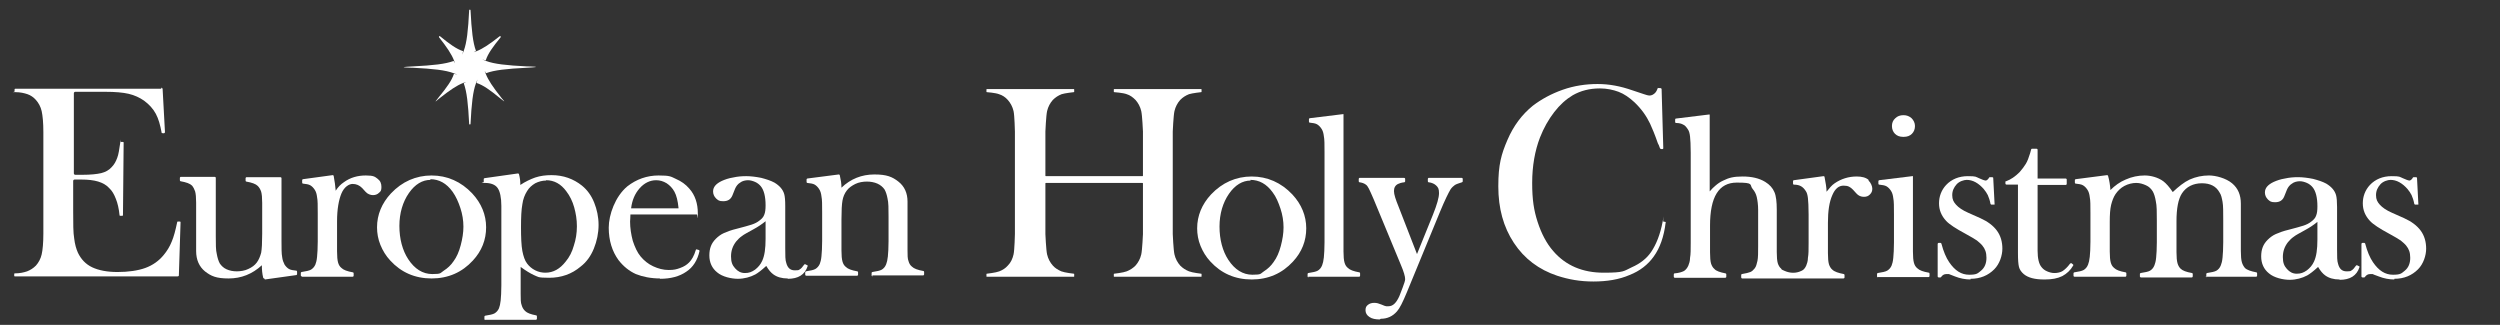 <?xml version="1.0" encoding="UTF-8"?>
<svg id="_レイヤー_2" data-name=" レイヤー 2" xmlns="http://www.w3.org/2000/svg" version="1.1" viewBox="0 0 738 95.9">
  <rect x="0" y="0" width="738" height="95.9" fill="#333333" stroke="none"/>
  <defs>
    <style>
      .cls-1 {
        fill: #fff;
        stroke-width: 0px;
      }
    </style>
  </defs>
  <g>
    <rect class="cls-1" x="181.4" y="-268.3" width="262.8" height="1.4"/>
    <g>
      <path class="cls-1" d="M161.2-267.6c-4.7-1.2-6.1-3.4-8-6.9-4.4,6.1-17.9,6.3-32.5,6.9,14.5.6,28,.8,32.5,6.9,1.9-3.5,3.4-5.7,8-6.9Z"/>
      <circle class="cls-1" cx="130" cy="-267.6" r="2"/>
      <path class="cls-1" d="M129.8-267.6c-2.7-.8-4.7-2.2-5.8-4.5-2.6,4-9.2,4.1-17.6,4.5,8.4.4,15.1.5,17.6,4.5,1.1-2.3,3.1-3.7,5.8-4.5Z"/>
      <path class="cls-1" d="M171.5-271.8c-1.5,2.1-4.3,3.4-8,4.1,3.7.7,6.5,2,8,4.1,1.5-2.1,4.3-3.4,8-4.1-3.7-.7-6.5-2-8-4.1Z"/>
      <circle class="cls-1" cx="180.4" cy="-267.6" r="2.3"/>
      <circle class="cls-1" cx="162.5" cy="-267.6" r="2.3"/>
    </g>
    <g>
      <path class="cls-1" d="M464.6-267.6c4.7,1.2,6.1,3.4,8,6.9,4.4-6.1,17.9-6.3,32.5-6.9-14.5-.6-28-.8-32.5-6.9-1.9,3.5-3.4,5.7-8,6.9Z"/>
      <circle class="cls-1" cx="495.8" cy="-267.6" r="2"/>
      <path class="cls-1" d="M496-267.6c2.7.8,4.7,2.2,5.8,4.5,2.6-4,9.2-4.1,17.6-4.5-8.4-.4-15.1-.5-17.6-4.5-1.1,2.3-3.1,3.7-5.8,4.5h0Z"/>
      <path class="cls-1" d="M454.3-263.5c1.5-2.1,4.3-3.4,8-4.1-3.7-.7-6.5-2-8-4.1-1.5,2.1-4.3,3.4-8,4.1,3.7.7,6.5,2,8,4.1Z"/>
      <circle class="cls-1" cx="445.4" cy="-267.6" r="2.3"/>
      <circle class="cls-1" cx="463.3" cy="-267.6" r="2.3"/>
    </g>
  </g>
  <g>
    <g>
      <path class="cls-1" d="M-186.9-200.2c0,.1,0,.2-.2.2h-5.9c-.1,0-.4-.3-.4-.4s0,0,0,0c1.2-.7,3.8-3.7,4.7-5.6.3-.6.5-1.2.5-1.8,0-1-.5-1.8-1.7-1.8s-2.3,1.4-2.5,1.8h-.2c-.1,0-.3,0-.3-.2s1-2.8,3.4-2.8,2.8,1.2,2.8,2.8-.3,1.7-1,2.7c-1,1.4-3,2.9-3.7,3.9h0c0,.2,0,.1.1.1h1.2c1.9,0,2.9,0,3.4-1.4h.2c.1,0,.2,0,.2.1h0c-.2,1.2-.5,1.9-.6,2.4Z"/>
      <path class="cls-1" d="M-180.7-199.8c-2.5,0-3.4-2.7-3.4-5.5s1.2-5.6,3.3-5.6,3.4,2.7,3.4,5.5-1.1,5.6-3.3,5.6ZM-180.8-210.5c-1.3,0-1.7,2.6-1.7,5.2s.2,5.1,1.8,5.1,1.7-2.6,1.7-5.1-.2-5.1-1.8-5.1h0Z"/>
      <path class="cls-1" d="M-169.1-200.2c0,.1,0,.2-.2.2h-5.9c-.1,0-.4-.3-.4-.4s0,0,0,0c1.2-.7,3.8-3.7,4.7-5.6.3-.6.5-1.2.5-1.8,0-1-.5-1.8-1.7-1.8s-2.3,1.4-2.5,1.8h-.2c-.1,0-.3,0-.3-.2s1-2.8,3.4-2.8,2.8,1.2,2.8,2.8-.3,1.7-1,2.7c-1,1.4-3,2.9-3.7,3.9h0c0,.2,0,.1.1.1h1.2c1.9,0,2.9,0,3.4-1.4h.2c.1,0,.2,0,.2.1h0c-.2,1.2-.5,1.9-.6,2.4Z"/>
      <path class="cls-1" d="M-160.1-203.2h-.7s-.1,0-.1.1v1c0,1.2,0,1.6,1.2,1.7v.2c.1.1.1.2,0,.2,0,0-1-.1-2.1-.1s-1.1,0-1.6.1h0s-.2,0-.2-.2,0-.2.1-.3c1.2-.1,1.2-.3,1.2-2.1s0-.7-.1-.7h-.7c-.9,0-2.3,0-2.7.2h-.2c-.3,0-.7-.2-.7-.4s0-.2.1-.3c.6-.5,1.8-2.3,2.8-4,1-1.6,1.9-3.1,2.2-3.6.2-.3.5-.4.8-.4.5,0,.6.2.6.2,0,.1,0,.3-.2.4-.7.9-1.4,1.9-1.9,2.7-1.1,1.7-2,2.9-3,4.3v.2s0,.2.2.2h2.7c0,0,.1,0,.1-.1v-2.6h0c0-.3,0-.4.2-.5.2-.2.9-.5,1.1-.6h.1c.1,0,.2,0,.2.2v.2c-.1.6-.1,2.8-.1,3.3s0,.1.1.1c.2,0,1.1-.1,1.2-.1h.2c.1,0,.2,0,.2.2,0,.6-.3.6-.8.6h-.2Z"/>
    </g>
    <g>
      <path class="cls-1" d="M-139.3-211.1c0,9.8-9.4,12.6-9.6,12.6s-.4-.2-.4-.4,0-.3.2-.4c4.7-1.7,7.2-6.9,7.2-11.9s-2.5-5.5-2.9-5.5c-1.1,0-2.8.8-2.8,4.4s1.3,3.8,2.6,3.8,1.3-.3,1.9-1h.2c.2,0,.4.2.4.4,0,.3-1.1,1.9-3.2,1.9s-4.3-1.8-4.3-4.9,1.8-5.3,5.3-5.3,5.3,3,5.3,6.3h.1Z"/>
      <path class="cls-1" d="M-134.9-200c-.9,0-1.7-.8-1.7-1.7s.8-1.7,1.7-1.7,1.7.8,1.7,1.7-.8,1.7-1.7,1.7Z"/>
      <path class="cls-1" d="M-121-200.5c0,.2,0,.3-.3.3,0,0-2.2-.2-4.5-.2s-2.4,0-3.4.2h0c-.2,0-.3-.1-.3-.3s0-.3.3-.4c2.8-.3,2.8-.5,3-3.3v-4.7c0-5.5,0-5.6-.4-5.6h0c-.9,0-2.2.4-2.2.4-.2,0-.4-.2-.4-.4s0-.2.2-.3c1.9-.5,3.9-1.5,4.6-2.2s.4-.3.6-.3.3.1.3.5,0,.2,0,.3v9.7c0,2.8,0,1.9,0,2.5,0,2.4,0,3.1,2.7,3.3.2.1.2.3.2.4h-.4Z"/>
      <path class="cls-1" d="M-115.5-198.7c-1.6,0-3-.5-3-1.6s.2-1.1,1.2-1.1.2,0,.2,0c1.3.2,1.3,1.7,2.6,1.7,1.9,0,4.4-2.4,4.4-5.8s-1.8-3.8-2.7-3.8-1.1.2-1.3.4c-.2.2-.4.2-.6.2s-.3,0-.3-.3c0-.9.6-1.1.8-1.2.4-.1.9-.3,1.5-.6,1.2-.7,1.7-1.9,1.7-3s-.5-2.1-1.9-2.1-3.1,1.6-3.4,2c0,.2-.3.2-.4.2s-.3-.1-.3-.3c0-.5,2.3-3.5,5.2-3.5s3.2,1.2,3.2,2.8-.9,3-2.6,4.1h0c1.3.2,3.6,1.3,3.6,4.2s-4.1,7.5-8,7.5v.2h.1Z"/>
      <path class="cls-1" d="M-96-206.8h-5.1s-.3,0-.3-.3c0-1.1,0-1.3.3-1.3h5.1s.2,0,.3.4v.9c0,.2,0,.3-.3.3h0Z"/>
      <path class="cls-1" d="M-83.2-200.5c0,.2,0,.3-.3.3,0,0-2.2-.2-4.5-.2s-2.4,0-3.4.2h0c-.2,0-.3-.1-.3-.3s0-.3.3-.4c2.8-.3,2.8-.5,3-3.3v-4.7c0-5.5,0-5.6-.4-5.6h0c-.9,0-2.2.4-2.2.4-.2,0-.4-.2-.4-.4s0-.2.2-.3c1.9-.5,3.9-1.5,4.6-2.2s.4-.3.6-.3.3.1.3.5,0,.2,0,.3v9.7c0,2.8,0,1.9,0,2.5,0,2.4,0,3.1,2.7,3.3.2.1.2.3.2.4h-.4Z"/>
      <path class="cls-1" d="M-71.5-200.5c0,.2,0,.3-.3.3,0,0-2.2-.2-4.5-.2s-2.4,0-3.4.2h0c-.2,0-.3-.1-.3-.3s0-.3.3-.4c2.8-.3,2.8-.5,3-3.3v-4.7c0-5.5,0-5.6-.4-5.6h0c-.9,0-2.2.4-2.2.4-.2,0-.4-.2-.4-.4s0-.2.2-.3c1.9-.5,3.9-1.5,4.6-2.2s.4-.3.6-.3.3.1.3.5,0,.2,0,.3v9.7c0,2.8,0,1.9,0,2.5,0,2.4,0,3.1,2.7,3.3.2.1.2.3.2.4h-.4Z"/>
      <path class="cls-1" d="M-65.5-200c-.9,0-1.7-.8-1.7-1.7s.8-1.7,1.7-1.7,1.7.8,1.7,1.7-.8,1.7-1.7,1.7Z"/>
      <path class="cls-1" d="M-50.6-205.3h-1.1s-.2,0-.2.2v1.5c0,1.9,0,2.5,1.9,2.7,0,0,.2.2.2.4s0,.3-.3.3c0,0-1.6-.2-3.4-.2s-1.8,0-2.6.2h0s-.2-.1-.2-.3,0-.3.2-.4c1.9-.2,1.9-.4,1.9-3.3s0-1.1-.2-1.1h-1.1c-1.5,0-3.6,0-4.3.3h-.4c-.4,0-1.1-.3-1.1-.7s0-.3.2-.4c.9-.9,2.8-3.7,4.4-6.3,1.6-2.5,3-4.9,3.5-5.7.3-.5.7-.6,1.2-.6.9,0,.9.2.9.3,0,.2,0,.4-.3.6-1,1.4-2.2,3-3,4.3-1.7,2.6-3.1,4.6-4.7,6.7v.3c0,.1,0,.3.4.3h0c1.3,0,3,0,4.2-.1.1,0,.2,0,.2-.2v-4.2h0c0-.4,0-.6.3-.8.3-.3,1.5-.9,1.8-.9h.2c.2,0,.3.1.3.4s0,.1,0,.2c-.2.9-.2,4.4-.2,5.3s0,.2.2.2c.3,0,1.8-.2,1.8-.2h.3c.2,0,.3,0,.3.3,0,.9-.5,1-1.3,1h0Z"/>
    </g>
  </g>
  <g>
    <path class="cls-1" d="M47.6,25.9c.2,0,.3.1.4.3l.7,12.8s0,.2-.2.3-.4,0-.6,0-.2-.1-.2-.2c-.4-2.2-.9-4-1.7-5.5-.8-1.5-2-2.8-3.5-3.9-1.3-.9-2.8-1.6-4.5-2-1.7-.4-4-.6-6.9-.6h-8.9c-.2,0-.4.2-.4.4v23.7c0,.2.2.4.4.4h2.1c2.5,0,4.3-.2,5.6-.5,1.2-.3,2.3-.9,3-1.7.8-.8,1.3-1.7,1.7-2.8.4-1,.6-2.5.9-4.5s0-.2.2-.2.5,0,.6,0c.2,0,.2.2.2.2l-.2,21.4s0,.2-.2.2h-.6c-.2,0-.2-.1-.2-.1-.2-2-.6-3.7-1.1-4.9-.5-1.3-1.1-2.4-2-3.2-.8-.9-1.9-1.5-3.2-1.9-1.3-.4-3-.6-5-.6h-2c-.2,0-.4.2-.4.4v8.9c0,3.7,0,6.4.3,8.1.2,1.7.6,3.1,1.1,4.2.9,1.9,2.3,3.4,4.2,4.3,1.9.9,4.4,1.4,7.5,1.4s6-.4,8.2-1.2c2.2-.8,4-2.1,5.4-3.8,1-1.2,1.8-2.5,2.4-4,.6-1.4,1.1-3.3,1.6-5.7,0,0,0-.2.2-.2,0,0,.4,0,.6,0s.2.2.2.2l-.5,15.7c0,.2-.2.3-.4.3H4.4c-.1,0-.2-.1-.2-.1v-.6c0-.2.1-.2.2-.2,1.5,0,2.7-.3,3.6-.6,1-.4,1.8-.9,2.6-1.7.8-.9,1.4-2,1.7-3.3.3-1.3.5-3.4.5-6.2v-29.9c0-2.8-.2-4.8-.5-6.2-.3-1.3-.9-2.4-1.7-3.3-.7-.8-1.6-1.4-2.5-1.7-.9-.3-2.1-.6-3.6-.6s-.2,0-.2-.2v-.6c0-.2.2-.2.2-.2h43.1Z"/>
    <path class="cls-1" d="M78,82.2c-.1,0-.2,0-.3-.2-.3-1.2-.4-2.4-.4-3.7-2.8,2.6-6.1,3.9-9.8,3.9s-5.2-.7-7-2.1c-1.7-1.4-2.6-3.4-2.6-6v-14.3c0-1.5-.1-2.6-.3-3.3-.2-.6-.5-1.2-.9-1.7-.6-.6-1.7-1-3.4-1.3-.1,0-.2-.1-.2-.3v-.7c0-.1.1-.3.3-.3h10c.1,0,.3.1.3.3v17.2c0,2.4,0,4.2.3,5.3.2,1.1.5,2.1.9,2.8.5.7,1.1,1.3,2,1.7.9.4,1.9.6,3,.6s2.4-.2,3.4-.7c1.1-.5,1.9-1.1,2.5-1.9.6-.8,1-1.8,1.3-2.9.2-1.1.3-3,.3-5.6v-9.1c0-1.5-.1-2.6-.3-3.3-.2-.6-.5-1.2-1-1.7-.6-.6-1.7-1-3.4-1.3-.1,0-.2-.1-.2-.3v-.7c0-.1.1-.3.3-.3h10c.1,0,.3.1.3.3v18.4c0,2.3,0,3.9.2,4.9.1.9.4,1.6.7,2.2.4.6.8,1,1.3,1.3.5.3,1.3.4,2.2.5.1,0,.2.1.2.3v.7c0,.1,0,.2-.2.3,0,0-9.3,1.3-9.3,1.3Z"/>
    <path class="cls-1" d="M89.1,81.6c-.1,0-.3-.1-.3-.3v-.7c0-.1,0-.2.2-.3,1.3-.2,2.3-.4,2.8-.7.5-.3,1-.8,1.3-1.5.2-.5.4-1.2.5-2.3.1-1,.2-2.6.2-4.5v-8.3c0-2.3,0-3.9-.2-4.8-.1-.9-.3-1.6-.7-2.2-.4-.6-.8-1-1.3-1.3-.5-.3-1.3-.4-2.2-.5-.1,0-.2-.1-.2-.3v-.7c0-.1,0-.2.2-.3,0,0,8.7-1.2,8.8-1.2.1,0,.2,0,.3.2.3,1.6.5,3.1.6,4.4.7-1.1,1.5-1.9,2.4-2.5,1.9-1.4,4.1-2,6.5-2s2.7.4,3.5,1c.8.6,1.1,1.4,1.1,2.4s-.2,1.3-.7,1.7c-.5.5-1.1.7-1.8.7s-1.6-.3-2.2-1l-1-1.1c-.8-.8-1.7-1.2-2.8-1.2s-2.5.9-3.3,2.8c-.8,1.9-1.3,4.7-1.3,8.2v8.9c0,1.5.1,2.6.3,3.3.2.7.5,1.2,1,1.6.6.6,1.7,1,3.4,1.3.1,0,.2.1.2.3v.7c0,.1-.1.3-.3.3h-15Z"/>
    <path class="cls-1" d="M127.4,82.2c-4.9,0-9-1.8-12.2-5.3-1.3-1.4-2.2-2.9-2.9-4.6-.7-1.7-1-3.5-1-5.2,0-3.7,1.4-7.1,4.1-10,3.3-3.5,7.4-5.3,12-5.3s8.7,1.8,12,5.3c2.7,2.9,4.1,6.3,4.1,10s-1.3,7-3.9,9.8c-3.2,3.5-7.3,5.3-12.2,5.3ZM127.1,53.1c-2.4,0-4.6,1.3-6.4,3.9-1.8,2.6-2.8,5.9-2.8,9.7s.9,7.2,2.6,9.8c1.9,2.9,4.3,4.4,7.1,4.4s2.3-.3,3.4-1c1.1-.7,2.1-1.6,2.9-2.8.9-1.2,1.6-2.8,2.1-4.7.5-1.9.8-3.7.8-5.5s-.3-3.7-.9-5.5c-.6-1.8-1.3-3.4-2.3-4.8-1.8-2.5-4-3.7-6.6-3.7Z"/>
    <path class="cls-1" d="M143.3,94.5c-.1,0-.3-.1-.3-.3v-.7c0-.1,0-.2.2-.3,1.3-.2,2.3-.4,2.8-.7.5-.3,1-.8,1.3-1.5.2-.5.4-1.3.5-2.3.1-1,.2-2.6.2-4.5v-23.4c0-2.5-.4-4.3-1.1-5.3-.7-1-2-1.5-3.8-1.5s-.3-.1-.3-.3v-.8c0-.1,0-.2.2-.3,0,0,9.9-1.4,9.9-1.4.1,0,.2,0,.3.2.3,1.1.4,2.1.4,3v.2c1.5-1,3-1.7,4.4-2.2,1.5-.5,3.1-.7,4.8-.7,3.5,0,6.5,1.1,9,3.1,1.6,1.3,2.8,3,3.6,5,.8,2,1.3,4.2,1.3,6.6s-.5,4.8-1.4,7c-.9,2.2-2.2,4-3.9,5.3-2.6,2.2-5.7,3.3-9.3,3.3s-3.2-.3-4.5-.8c-1.1-.5-2.4-1.3-3.9-2.4v5.7s0,2.3,0,2.3c0,1.5,0,2.6.3,3.3.2.7.5,1.2,1,1.7.6.6,1.7,1,3.3,1.3.1,0,.2.1.2.3v.7c0,.1-.1.3-.3.3h-15ZM161.2,53.3c-1.1,0-2.2.3-3.2.8-1,.6-1.8,1.3-2.4,2.3-.7,1.1-1.2,2.4-1.4,3.9-.3,1.6-.4,3.9-.4,6.8s.1,5.4.4,7c.3,1.5.7,2.8,1.4,3.7.6.8,1.4,1.5,2.4,2,1,.5,2,.7,3,.7,2.3,0,4.3-1.1,6-3.3,1.1-1.3,1.9-2.9,2.4-4.7.6-1.8.9-3.7.9-5.7s-.3-3.8-.8-5.6c-.5-1.8-1.3-3.4-2.3-4.7-1.6-2.2-3.6-3.3-6-3.3Z"/>
    <path class="cls-1" d="M194.9,82.2c-2.8,0-5.2-.5-7.2-1.3-2-.9-3.7-2.3-5.1-4.1-1.9-2.6-2.9-5.8-2.9-9.6s1.9-9.2,5.5-12.2c2.7-2.1,5.8-3.2,9.2-3.2s3.6.3,5.1,1c1.6.7,2.9,1.6,4,2.9,1.7,1.9,2.5,4.4,2.5,7.3s-.1.3-.3.3h-19.6c0,1-.1,1.7-.1,2.1,0,1.9.3,3.8.8,5.7.6,1.8,1.3,3.4,2.3,4.6,1,1.2,2.2,2.2,3.7,2.9,1.5.7,3,1.1,4.6,1.1s2.3-.2,3.4-.6c1.1-.4,1.9-.9,2.6-1.6.8-.8,1.5-2,2-3.7,0-.1.1-.2.2-.2s0,0,0,0l.7.2c.1,0,.2.2.2.3-.6,2.7-1.9,4.8-3.9,6.1-2,1.4-4.6,2.1-7.8,2.1ZM200.3,61.4c-.2-2.1-.6-3.7-1.2-4.8-.6-1.1-1.4-1.9-2.3-2.5-1-.6-2-.9-3.1-.9-1.8,0-3.5.8-4.9,2.4-1.4,1.6-2.2,3.5-2.5,5.9h14Z"/>
    <path class="cls-1" d="M232.5,82.2c-1.7,0-3.1-.4-4.2-1.2-.7-.5-1.4-1.3-2.1-2.5-1.4,1.3-2.5,2.1-3.2,2.5-1.5.8-3.3,1.3-5.2,1.3s-4.6-.6-6.1-1.9c-1.5-1.2-2.3-2.9-2.3-5s.6-3.6,1.9-4.9c.7-.7,1.5-1.3,2.4-1.7.9-.4,2.2-.9,3.9-1.3,1.9-.5,3.4-.9,4.3-1.2.9-.3,1.7-.7,2.3-1.2.7-.5,1.2-1.1,1.4-1.7.3-.7.4-1.6.4-2.8,0-2.6-.5-4.5-1.4-5.6-.4-.5-1-1-1.7-1.3-.7-.3-1.4-.5-2.1-.5s-1.7.2-2.3.7c-.7.4-1.2,1.1-1.5,1.8l-.8,2c-.5,1.2-1.4,1.7-2.7,1.7s-1.5-.3-2.1-.8c-.6-.6-.9-1.3-.9-2.1,0-1.3.9-2.3,2.6-3.1.9-.4,2-.8,3.3-1,1.3-.3,2.6-.4,3.9-.4s2.9.2,4.4.5c1.5.4,2.8.8,3.9,1.4,1.5.9,2.5,2,2.9,3.4.2.7.3,1.8.3,3.5v12.5c0,2.1,0,3.5.3,4.3.4,1.5,1.2,2.2,2.5,2.2s1.2-.1,1.5-.3c.4-.2.8-.7,1.3-1.4,0,0,.1-.1.2-.1s0,0,.1,0l.6.3c.1,0,.2.2.1.3-.8,2.5-2.8,3.7-5.8,3.7ZM226,65.3c-1.1.9-2.3,1.7-3.6,2.4-1.6.9-2.8,1.5-3.4,2-.6.4-1.2,1-1.7,1.6-1,1.3-1.5,2.7-1.5,4.4s.4,2.6,1.2,3.5c.8.9,1.7,1.4,2.9,1.4s2-.3,3-1c.9-.7,1.6-1.5,2.1-2.6.7-1.5,1-3.6,1-6.5v-5.1Z"/>
    <path class="cls-1" d="M257.6,81.6c-.1,0-.3-.1-.3-.3v-.7c0-.1,0-.2.2-.3,1.3-.2,2.3-.4,2.8-.7.5-.3,1-.8,1.3-1.6.2-.5.4-1.3.5-2.3.1-1,.2-2.6.2-4.5v-7.2c0-2.4,0-4.2-.3-5.4-.2-1.1-.5-2-.9-2.7-.5-.7-1.2-1.3-2.1-1.7-.9-.4-2-.6-3.1-.6s-2.4.2-3.4.7c-1,.5-1.9,1.1-2.5,1.9-.7.9-1.1,1.9-1.3,3-.2,1.1-.3,3-.3,5.6v9.1c0,1.5.1,2.6.3,3.3.2.7.5,1.2,1,1.6.6.6,1.7,1,3.4,1.3.1,0,.2.1.2.3v.7c0,.1-.1.3-.3.3h-15c-.1,0-.3-.1-.3-.3v-.7c0-.1,0-.2.2-.3,1.3-.2,2.3-.4,2.8-.7.5-.3,1-.8,1.3-1.5.2-.5.4-1.2.5-2.3.1-1,.2-2.6.2-4.5v-8.3c0-2.3,0-3.9-.2-4.8-.1-.9-.3-1.6-.7-2.2-.4-.6-.8-1-1.3-1.3-.5-.3-1.3-.4-2.2-.5-.1,0-.2-.1-.2-.3v-.7c0-.1,0-.2.2-.3,0,0,9.3-1.2,9.3-1.2.1,0,.2,0,.3.2.3,1.3.5,2.5.5,3.7,2.7-2.6,6-3.9,9.7-3.9s5.3.7,7.1,2.1c1.8,1.4,2.7,3.4,2.7,5.9v14.3c0,1.5,0,2.6.3,3.3.2.7.5,1.2,1,1.6.6.6,1.7,1,3.4,1.3.1,0,.2.1.2.3v.7c0,.1-.1.3-.3.3h-15Z"/>
  </g>
  <g>
    <path class="cls-1" d="M308.8,52h28.4c.1,0,.2,0,.2-.2v-12.7c0,0,0-.2,0-.3,0,0-.2-4.7-.5-6-.3-1.3-.9-2.4-1.7-3.3-.8-.8-1.6-1.4-2.6-1.7-1-.4-3.7-.6-3.7-.6,0,0-.1,0-.1-.1v-.7c0,0,0-.1.1-.1h25.7c0,0,.1,0,.1.1v.7c0,0,0,.1-.1.1,0,0-2.7.3-3.6.6-1,.4-1.8.9-2.6,1.7-.8.9-1.4,2-1.7,3.3-.3,1.3-.5,6-.5,6,0,0,0,.2,0,.3v29.7c0,0,0,.2,0,.3,0,0,.2,4.7.5,6,.3,1.3.9,2.4,1.7,3.3.8.8,1.6,1.3,2.6,1.7,1,.4,3.6.7,3.6.7,0,0,.1,0,.1.1v.7c0,0,0,.1-.1.1h-25.7c0,0-.1,0-.1-.1v-.7c0,0,0-.1.1-.1,0,0,2.7-.3,3.7-.7,1-.4,1.8-.9,2.6-1.7.8-.9,1.4-2,1.7-3.3.3-1.3.5-6,.5-6,0,0,0-.2,0-.3v-14.6c0-.1,0-.2-.2-.2h-28.4c-.1,0-.2,0-.2.2v14.6c0,0,0,.2,0,.3,0,0,.2,4.7.5,6,.3,1.3.9,2.4,1.7,3.3.7.8,1.6,1.3,2.5,1.7,1,.4,3.7.7,3.7.7,0,0,.1,0,.1.1v.7c0,0,0,.1-.1.1h-25.7c0,0-.1,0-.1-.1v-.7c0,0,0-.1.1-.1,0,0,2.7-.3,3.7-.7,1-.4,1.8-.9,2.5-1.7.9-.9,1.4-2,1.7-3.3.3-1.3.4-6,.4-6,0,0,0-.2,0-.3v-29.7c0,0,0-.2,0-.3,0,0-.1-4.7-.4-6-.3-1.3-.9-2.4-1.7-3.3-.7-.8-1.6-1.4-2.6-1.7-1-.4-3.6-.6-3.6-.6,0,0-.1,0-.1-.1v-.7c0,0,0-.1.1-.1h25.7c0,0,.1,0,.1.1v.7c0,0,0,.1-.1.1,0,0-2.7.3-3.6.6-1,.4-1.8.9-2.6,1.7-.8.9-1.4,2-1.7,3.3-.3,1.3-.5,6-.5,6,0,0,0,.2,0,.3v12.7c0,.1,0,.2.2.2Z"/>
    <path class="cls-1" d="M369.5,82.5c-4.9,0-9-1.8-12.2-5.3-1.3-1.4-2.2-2.9-2.9-4.6-.7-1.7-1-3.5-1-5.2,0-3.7,1.4-7.1,4.1-10,3.3-3.5,7.4-5.3,12-5.3s8.7,1.8,12,5.3c2.7,2.9,4.1,6.3,4.1,10s-1.3,7-3.9,9.8c-3.2,3.5-7.3,5.3-12.2,5.3ZM369.2,53.3c-2.4,0-4.6,1.3-6.4,3.9-1.8,2.6-2.8,5.9-2.8,9.7s.9,7.2,2.6,9.8c1.9,2.9,4.3,4.4,7.1,4.4s2.3-.3,3.4-1c1.1-.7,2.1-1.6,2.9-2.8.9-1.2,1.6-2.8,2.1-4.7.5-1.9.8-3.7.8-5.5s-.3-3.7-.9-5.5c-.6-1.8-1.3-3.5-2.3-4.8-1.8-2.5-4-3.7-6.6-3.7Z"/>
    <path class="cls-1" d="M386.3,81.9c-.1,0-.3-.1-.3-.3v-.7c0-.1,0-.2.2-.3,1.3-.2,2.3-.4,2.8-.7.5-.3,1-.8,1.3-1.6.2-.5.4-1.3.5-2.3.1-1,.2-2.6.2-4.5v-26.5c0-2.3,0-3.9-.2-4.8-.1-.9-.3-1.6-.7-2.2-.4-.6-.8-1-1.3-1.3-.5-.3-1.3-.4-2.2-.5-.1,0-.2-.1-.2-.3v-.7c0-.1,0-.2.2-.3,0,0,9.8-1.2,9.8-1.2,0,0,.1,0,.2,0,0,0,0,.1,0,.2v40.3c0,1.5.1,2.6.3,3.3.2.7.5,1.2,1,1.6.6.6,1.7,1,3.4,1.3.1,0,.2.1.2.3v.7c0,.1-.1.3-.3.3h-15Z"/>
    <path class="cls-1" d="M407.3,94.3c-1.2,0-2.3-.2-3-.7-.8-.5-1.2-1.2-1.2-2s.2-1.2.7-1.6c.5-.4,1.1-.6,1.9-.6s1.3.2,2.1.5c.7.3,1.2.5,1.4.5.2,0,.4,0,.7,0,1.3,0,2.3-1,3.2-3l1-2.6c.4-1.1.7-1.9.7-2.4,0-.8-.4-2.2-1.3-4.3l-8-19.3c-.6-1.4-1.1-2.5-1.4-3.1-.3-.6-.6-1-.9-1.2-.5-.4-1.2-.6-1.9-.7-.1,0-.2-.1-.2-.3v-.7c0-.1.1-.3.3-.3h13.1c.1,0,.3.1.3.3v.7c0,.1,0,.2-.2.3-.9.1-1.5.3-1.9.5-.8.4-1.2,1.1-1.2,2.1s.5,2.5,1.4,4.7l5.4,13.9,4.7-11.6c1.2-3,1.8-5.1,1.8-6.4s-.3-1.7-.8-2.2c-.5-.5-1.3-.9-2.3-1-.1,0-.2-.1-.2-.3v-.7c0-.1.1-.3.3-.3h9.7c.1,0,.3.1.3.3v.7c0,.1,0,.2-.2.3-.9.3-1.6.5-2.1.8-.4.3-.9.7-1.3,1.3-.6,1-1.7,3.2-3.1,6.6l-9.8,23.8c-1.2,2.9-2.1,4.7-2.9,5.6-1.3,1.5-2.9,2.2-4.8,2.2Z"/>
    <path class="cls-1" d="M490.5,26.1l.5,17.6s0,.3-.2.3h-.4c-.2,0-.4-.2-.4-.3-.2-.6-.4-1.1-.6-1.4-.9-2.6-1.7-4.5-2.3-5.8-1.1-2.3-2.6-4.4-4.6-6.3-1.5-1.4-3.1-2.5-4.7-3.1s-3.5-1-5.5-1c-3.1,0-5.7.7-8,2-2,1.2-3.8,2.8-5.5,5-1.7,2.2-3.1,4.7-4.2,7.5-1.5,3.9-2.3,8.4-2.3,13.4s.5,8.1,1.6,11.5,2.6,6.3,4.6,8.6c3.7,4.3,8.7,6.4,14.9,6.4s5.9-.5,8.3-1.6c2.5-1.1,4.4-2.6,5.7-4.5,1.5-2.2,2.7-5.2,3.4-8.9s0-.2.2-.1.4,0,.6.1.2.1.1.2c-.5,4.2-1.7,7.5-3.5,10-1.7,2.4-4.1,4.3-7.2,5.5-3,1.3-6.6,1.9-10.6,1.9s-7.3-.6-10.7-1.7c-5.4-1.8-9.7-5-12.8-9.7-3.1-4.7-4.6-10.2-4.6-16.7s.9-9.5,2.7-13.7c1.8-4.2,4.3-7.5,7.5-10.1,2.5-1.9,5.4-3.5,8.8-4.7,3.4-1.2,6.9-1.7,10.3-1.7s6.7.6,10.4,1.9l3.3,1.1c.6.2,1.2.4,1.7.4s1.2-.3,1.7-.9c.2-.2.4-.6.6-1.1s0-.2.3-.2h.5c.3,0,.3.2.3.2Z"/>
    <path class="cls-1" d="M551.6,53.1c-.8-.7-2-1-3.5-1-2.4,0-4.6.7-6.5,2-.9.6-1.6,1.5-2.4,2.5,0-1.3-.3-2.7-.6-4.4,0-.1-.1-.2-.3-.2s-8.8,1.2-8.8,1.2c-.1,0-.2.1-.2.3v.7c0,.1.1.3.2.3,1,0,1.7.2,2.2.5.5.3.9.7,1.3,1.3.4.5.6,1.3.7,2.2.1.9.2,2.5.2,4.8v8.3c0,2,0,3.5-.2,4.5,0,1-.3,1.8-.5,2.3-.3.7-.8,1.3-1.3,1.5-.2.1-.4.2-.7.3-1.4.5-2.9.4-4.3-.2s-.8-.4-1.1-.7c-.5-.4-.8-1-1-1.6-.2-.7-.3-1.8-.3-3.3v-2.6s0-9.9,0-9.9c0-2.3-.2-4.1-.7-5.2-.5-1.2-1.4-2.2-2.7-3-1.8-1.1-4-1.6-6.7-1.6s-4.1.4-5.7,1.2c-.9.4-1.6.9-2.3,1.5-.5.4-1.1,1-1.7,1.7v-22.5c0,0,0-.1,0-.2,0,0-.1,0-.2,0s-9.8,1.2-9.8,1.2c-.1,0-.2.1-.2.3v.7c0,.1.1.3.2.3,1,0,1.7.2,2.2.5.5.2.9.7,1.3,1.3.4.5.6,1.3.7,2.2.1.9.2,2.6.2,4.8v26.5c0,2,0,3.5-.2,4.5,0,1-.3,1.8-.5,2.3-.3.7-.8,1.3-1.3,1.6-.6.3-1.5.6-2.8.7-.1,0-.2.1-.2.3v.7c0,.1.1.3.3.3h14.9c.1,0,.3-.1.3-.3v-.7c0-.1,0-.2-.2-.3-1.6-.3-2.8-.7-3.3-1.3-.5-.4-.8-1-1-1.6-.2-.7-.3-1.8-.3-3.3v-2.5s0-5.4,0-5.4c0-8.5,2.6-12.7,7.9-12.7s3.6.6,4.7,1.9c.6.7,1,1.5,1.2,2.4.2.9.4,2.2.4,3.8v10.7c0,1.9,0,3.3-.2,4.3-.2.9-.4,1.7-.8,2.2-.4.5-.8.9-1.3,1.1-.5.2-1.3.4-2.5.6-.1,0-.2.1-.2.3v.7c0,.1.1.3.3.3h29.9c.1,0,.3-.1.3-.3v-.7c0-.1,0-.2-.2-.3-1.6-.3-2.8-.7-3.4-1.3-.5-.4-.8-1-1-1.6-.2-.7-.3-1.8-.3-3.3v-2.6s0-6.3,0-6.3c0-3.5.4-6.2,1.3-8.2.8-1.9,1.9-2.8,3.3-2.8s2,.4,2.8,1.2l1,1.1c.6.7,1.4,1,2.2,1s1.3-.2,1.8-.7c.5-.5.7-1,.7-1.7s-.4-1.7-1.1-2.4Z"/>
    <path class="cls-1" d="M554.4,81.9c-.1,0-.3-.1-.3-.3v-.7c0-.1,0-.2.2-.3,1.3-.2,2.3-.4,2.8-.7.5-.3,1-.8,1.3-1.5.2-.5.4-1.2.5-2.3.1-1,.2-2.6.2-4.5v-8.3c0-2.3,0-3.9-.2-4.8-.1-.9-.3-1.6-.7-2.2-.4-.6-.8-1-1.3-1.3-.5-.3-1.3-.4-2.2-.5-.1,0-.2-.1-.2-.3v-.7c0-.1,0-.2.2-.3,0,0,9.8-1.2,9.8-1.2,0,0,.1,0,.2,0,0,0,0,.1,0,.2v22.1c0,1.5.1,2.6.3,3.3.2.7.5,1.2,1,1.6.6.6,1.7,1,3.4,1.3.1,0,.2.1.2.3v.7c0,.1-.1.3-.3.3h-15ZM561.8,40.4c-1,0-1.8-.3-2.4-.9-.6-.6-.9-1.4-.9-2.3s.3-1.7,1-2.3c.6-.6,1.4-.9,2.4-.9s1.7.3,2.4.9c.6.6,1,1.4,1,2.3s-.3,1.7-.9,2.3c-.6.6-1.4.9-2.4.9Z"/>
    <path class="cls-1" d="M581.7,82.5c-1.5,0-3.1-.3-4.6-.9-1.2-.5-1.6-.6-1.8-.7-.2,0-.4,0-.7,0-.7,0-1.2.3-1.6.9,0,0-.1.1-.2.1h-.5c-.1,0-.3-.1-.3-.3v-9.6c0-.1.1-.3.3-.3h.5c.1,0,.2,0,.3.2.6,2.3,1.4,4.2,2.3,5.5,1.7,2.5,3.6,3.7,5.9,3.7s2.5-.4,3.5-1.2c1.1-.9,1.6-2.2,1.6-3.8s-.4-2.6-1.2-3.6c-.4-.5-1-1-1.6-1.5-.7-.5-1.8-1.1-3.4-2-2.8-1.5-4.8-2.8-5.7-3.8-1.4-1.5-2.1-3.2-2.1-5.2s.7-3.9,2.1-5.4c1.6-1.7,3.8-2.6,6.4-2.6s2.3.2,3.3.6l1.2.5c.3.1.6.2.8.2s.7-.3,1-.9c0,0,.1-.1.2-.1h.7c.1,0,.3.1.3.2l.4,7.7c0,0,0,.1,0,.2,0,0-.1,0-.2,0h-.7c-.1,0-.2,0-.3-.2-.2-1.1-.5-1.9-.8-2.6-.3-.6-.7-1.2-1.2-1.8-.7-.8-1.5-1.5-2.4-2-.9-.5-1.8-.7-2.6-.7s-2.2.4-3,1.3c-.8.9-1.3,1.9-1.3,3.2s.4,2,1.1,2.8c.8.9,2,1.7,3.6,2.4l3.6,1.6c2.2,1,3.8,2.2,4.9,3.7,1.1,1.5,1.6,3.3,1.6,5.3s-.8,4.5-2.4,6.1c-1.8,1.8-4.1,2.8-7,2.8Z"/>
    <path class="cls-1" d="M603.4,82.5c-2.7,0-4.7-.5-6-1.6-.7-.6-1.2-1.3-1.4-2.1-.2-.8-.3-2.1-.3-4.1v-20.2h-3.4c-.1,0-.3-.1-.3-.3v-.5c0-.1,0-.2.2-.2,1.4-.5,2.7-1.4,4-2.7.7-.8,1.3-1.6,1.8-2.4s.9-1.9,1.3-3.2l.3-1.1c0-.1.1-.2.3-.2h1.3c.1,0,.3.1.3.3v8.5h8.3c.1,0,.3.1.3.3v1.3c0,.1-.1.3-.3.3h-8.3v19.4c0,2.3.4,4,1.2,4.9.4.5.9.9,1.6,1.2.7.3,1.4.5,2.2.5s1.8-.2,2.4-.6c.6-.4,1.4-1.1,2.2-2.2,0,0,.1,0,.2-.1,0,0,0,0,0,0,0,0,.1,0,.2,0l.5.4c0,0,.1.2,0,.3-.8,1.4-1.9,2.4-3.2,3.1-1.4.7-3.1,1-5.1,1Z"/>
    <path class="cls-1" d="M651.6,81.9c-.1,0-.3-.1-.3-.3v-.7c0-.1,0-.2.2-.3,1.3-.2,2.3-.4,2.8-.7.5-.3,1-.8,1.3-1.6.2-.5.4-1.2.5-2.3.1-1,.2-2.6.2-4.5v-6.5c0-2.5,0-4.3-.2-5.4-.2-1.1-.4-2.1-.9-2.8-1-1.8-2.7-2.7-5.2-2.7s-4.6,1-5.9,3c-1.1,1.7-1.6,4.5-1.6,8.2v9.1c0,1.5.1,2.6.3,3.3.2.7.5,1.2.9,1.6.6.6,1.7,1,3.4,1.3.1,0,.2.1.2.3v.7c0,.1-.1.3-.3.3h-15c-.1,0-.3-.1-.3-.3v-.7c0-.1,0-.2.2-.3,1.3-.2,2.3-.4,2.8-.7.5-.3,1-.8,1.3-1.6.2-.5.4-1.2.5-2.3.1-1,.2-2.6.2-4.5v-6.3c0-2.6,0-4.5-.3-5.8-.2-1.2-.5-2.2-.9-2.9-.5-.8-1.1-1.4-2-1.8-.9-.4-1.8-.7-2.9-.7s-2.4.3-3.5.9c-1.1.6-1.9,1.4-2.6,2.4-.6.9-1,2-1.3,3.2-.3,1.3-.4,2.9-.4,5v8.7c0,1.5.1,2.6.3,3.3.2.7.5,1.2,1,1.6.6.6,1.7,1,3.4,1.3.1,0,.2.1.2.3v.7c0,.1-.1.3-.3.3h-15c-.1,0-.3-.1-.3-.3v-.7c0-.1,0-.2.2-.3,1.3-.2,2.3-.4,2.8-.7.5-.3,1-.8,1.3-1.6.2-.5.4-1.3.5-2.3.1-1,.2-2.5.2-4.5v-8.3c0-2.3,0-3.9-.2-4.8-.1-.9-.3-1.6-.7-2.2-.4-.6-.8-1-1.3-1.3-.5-.3-1.3-.4-2.2-.5-.1,0-.2-.1-.2-.3v-.7c0-.1,0-.2.2-.3,0,0,9.3-1.2,9.3-1.2.1,0,.2,0,.3.2.4,1.4.6,2.8.7,4.2,1.3-1.3,2.8-2.4,4.5-3.1,1.8-.8,3.7-1.2,5.6-1.2s4,.6,5.5,1.7c.8.6,1.8,1.7,2.8,3.2,1.7-1.6,3.3-2.9,5-3.7,1.8-.8,3.7-1.2,5.7-1.2s5,.8,6.8,2.3c1.8,1.5,2.6,3.5,2.6,6v14c0,1.5.1,2.6.3,3.3.2.7.5,1.2.9,1.7.6.6,1.8,1,3.4,1.3.1,0,.2.1.2.3v.7c0,.1-.1.3-.3.3h-15Z"/>
    <path class="cls-1" d="M690.6,82.5c-1.7,0-3.1-.4-4.2-1.2-.7-.5-1.4-1.3-2.1-2.5-1.4,1.3-2.5,2.1-3.2,2.5-1.5.8-3.3,1.3-5.2,1.3s-4.6-.6-6.1-1.9c-1.5-1.2-2.3-2.9-2.3-5s.6-3.6,1.9-4.9c.7-.7,1.5-1.3,2.4-1.7.9-.4,2.2-.9,3.9-1.3,1.9-.5,3.4-.9,4.3-1.2.9-.3,1.7-.7,2.3-1.2.7-.5,1.2-1.1,1.4-1.7.3-.7.4-1.6.4-2.8,0-2.6-.5-4.5-1.4-5.6-.4-.5-1-1-1.7-1.3-.7-.3-1.4-.5-2.1-.5s-1.7.2-2.3.7c-.7.4-1.2,1.1-1.5,1.8l-.8,2c-.5,1.2-1.4,1.7-2.7,1.7s-1.5-.3-2.1-.8c-.6-.6-.9-1.3-.9-2.1,0-1.3.9-2.3,2.6-3.1.9-.4,2-.8,3.3-1,1.3-.3,2.6-.4,3.9-.4s2.9.2,4.4.5c1.5.4,2.8.8,3.9,1.4,1.5.9,2.5,2,2.9,3.4.2.7.3,1.9.3,3.5v12.5c0,2.1,0,3.5.3,4.3.4,1.5,1.2,2.2,2.5,2.2s1.2-.1,1.5-.3c.4-.2.8-.7,1.3-1.4,0,0,.1-.1.2-.1s0,0,.1,0l.6.3c.1,0,.2.2.1.3-.8,2.5-2.8,3.7-5.8,3.7ZM684.1,65.5c-1.1.9-2.3,1.7-3.6,2.4-1.6.9-2.8,1.5-3.4,2-.6.4-1.2,1-1.7,1.6-1,1.3-1.5,2.7-1.5,4.4s.4,2.6,1.2,3.5c.8.9,1.7,1.4,2.9,1.4s2-.3,3-1c.9-.7,1.6-1.5,2.1-2.6.7-1.5,1-3.6,1-6.5v-5.1Z"/>
    <path class="cls-1" d="M706.8,82.5c-1.5,0-3.1-.3-4.6-.9-1.3-.5-1.7-.6-1.8-.7-.2,0-.4,0-.7,0-.7,0-1.2.3-1.6.9,0,0-.1.1-.2.1h-.5c-.1,0-.3-.1-.3-.3v-9.6c0-.1.1-.3.3-.3h.5c.1,0,.2,0,.3.2.6,2.3,1.4,4.2,2.3,5.5,1.7,2.5,3.6,3.7,5.9,3.7s2.5-.4,3.5-1.2c1.1-.9,1.6-2.2,1.6-3.8s-.4-2.6-1.2-3.6c-.4-.5-1-1-1.6-1.5-.7-.5-1.8-1.1-3.4-2-2.8-1.5-4.8-2.8-5.7-3.8-1.4-1.5-2.1-3.2-2.1-5.2s.7-3.9,2.1-5.4c1.6-1.7,3.8-2.6,6.4-2.6s2.3.2,3.3.6l1.2.5c.3.1.6.2.8.2s.7-.3,1-.9c0,0,.1-.1.2-.1h.7c.1,0,.3.1.3.2l.4,7.7c0,0,0,.1,0,.2,0,0-.1,0-.2,0h-.7c-.1,0-.2,0-.3-.2-.2-1.1-.5-1.9-.8-2.6-.3-.6-.7-1.2-1.2-1.8-.7-.8-1.5-1.5-2.4-2-.9-.5-1.8-.7-2.6-.7s-2.2.4-3,1.3c-.8.9-1.3,1.9-1.3,3.2s.4,2,1.1,2.8c.8.9,2,1.7,3.6,2.4l3.6,1.6c2.2,1,3.8,2.2,4.9,3.7,1.1,1.5,1.6,3.3,1.6,5.3s-.8,4.5-2.4,6.1c-1.8,1.8-4.1,2.8-7,2.8Z"/>
  </g>
  <path class="cls-1" d="M143.5,21.6c2.4-.9,6-1.3,12-1.6s.2-.4,0-.4c-6-.3-9.6-.7-12-1.6s-.1-.1-.1-.2c.6-1.9,2.1-4,4.4-6.8.1-.2,0-.4-.3-.3-2.9,2.3-5,3.7-6.8,4.4s-.2,0-.2-.1c-.9-2.4-1.3-6-1.6-12,0-.2-.4-.2-.4,0-.3,6-.7,9.6-1.6,12s-.1.1-.2.1c-1.9-.6-4-2.1-6.8-4.4-.2-.1-.4,0-.3.3,2.3,2.9,3.7,5,4.4,6.8s0,.2-.1.2c-2.4.9-6,1.3-12,1.6s-.2.4,0,.4c6,.3,9.6.7,12,1.6s.1.1.1.2c-.6,1.9-2.1,4-4.4,6.8s0,.4.3.3c2.9-2.3,5-3.7,6.8-4.4s.2,0,.2.1c.9,2.4,1.3,6,1.6,12,0,.2.4.2.4,0,.3-6,.7-9.6,1.6-12s.1-.1.2-.1c1.9.6,4,2.1,6.8,4.4s.4,0,.3-.3c-2.3-2.9-3.7-5-4.4-6.8s0-.2.1-.2Z"/>
</svg>